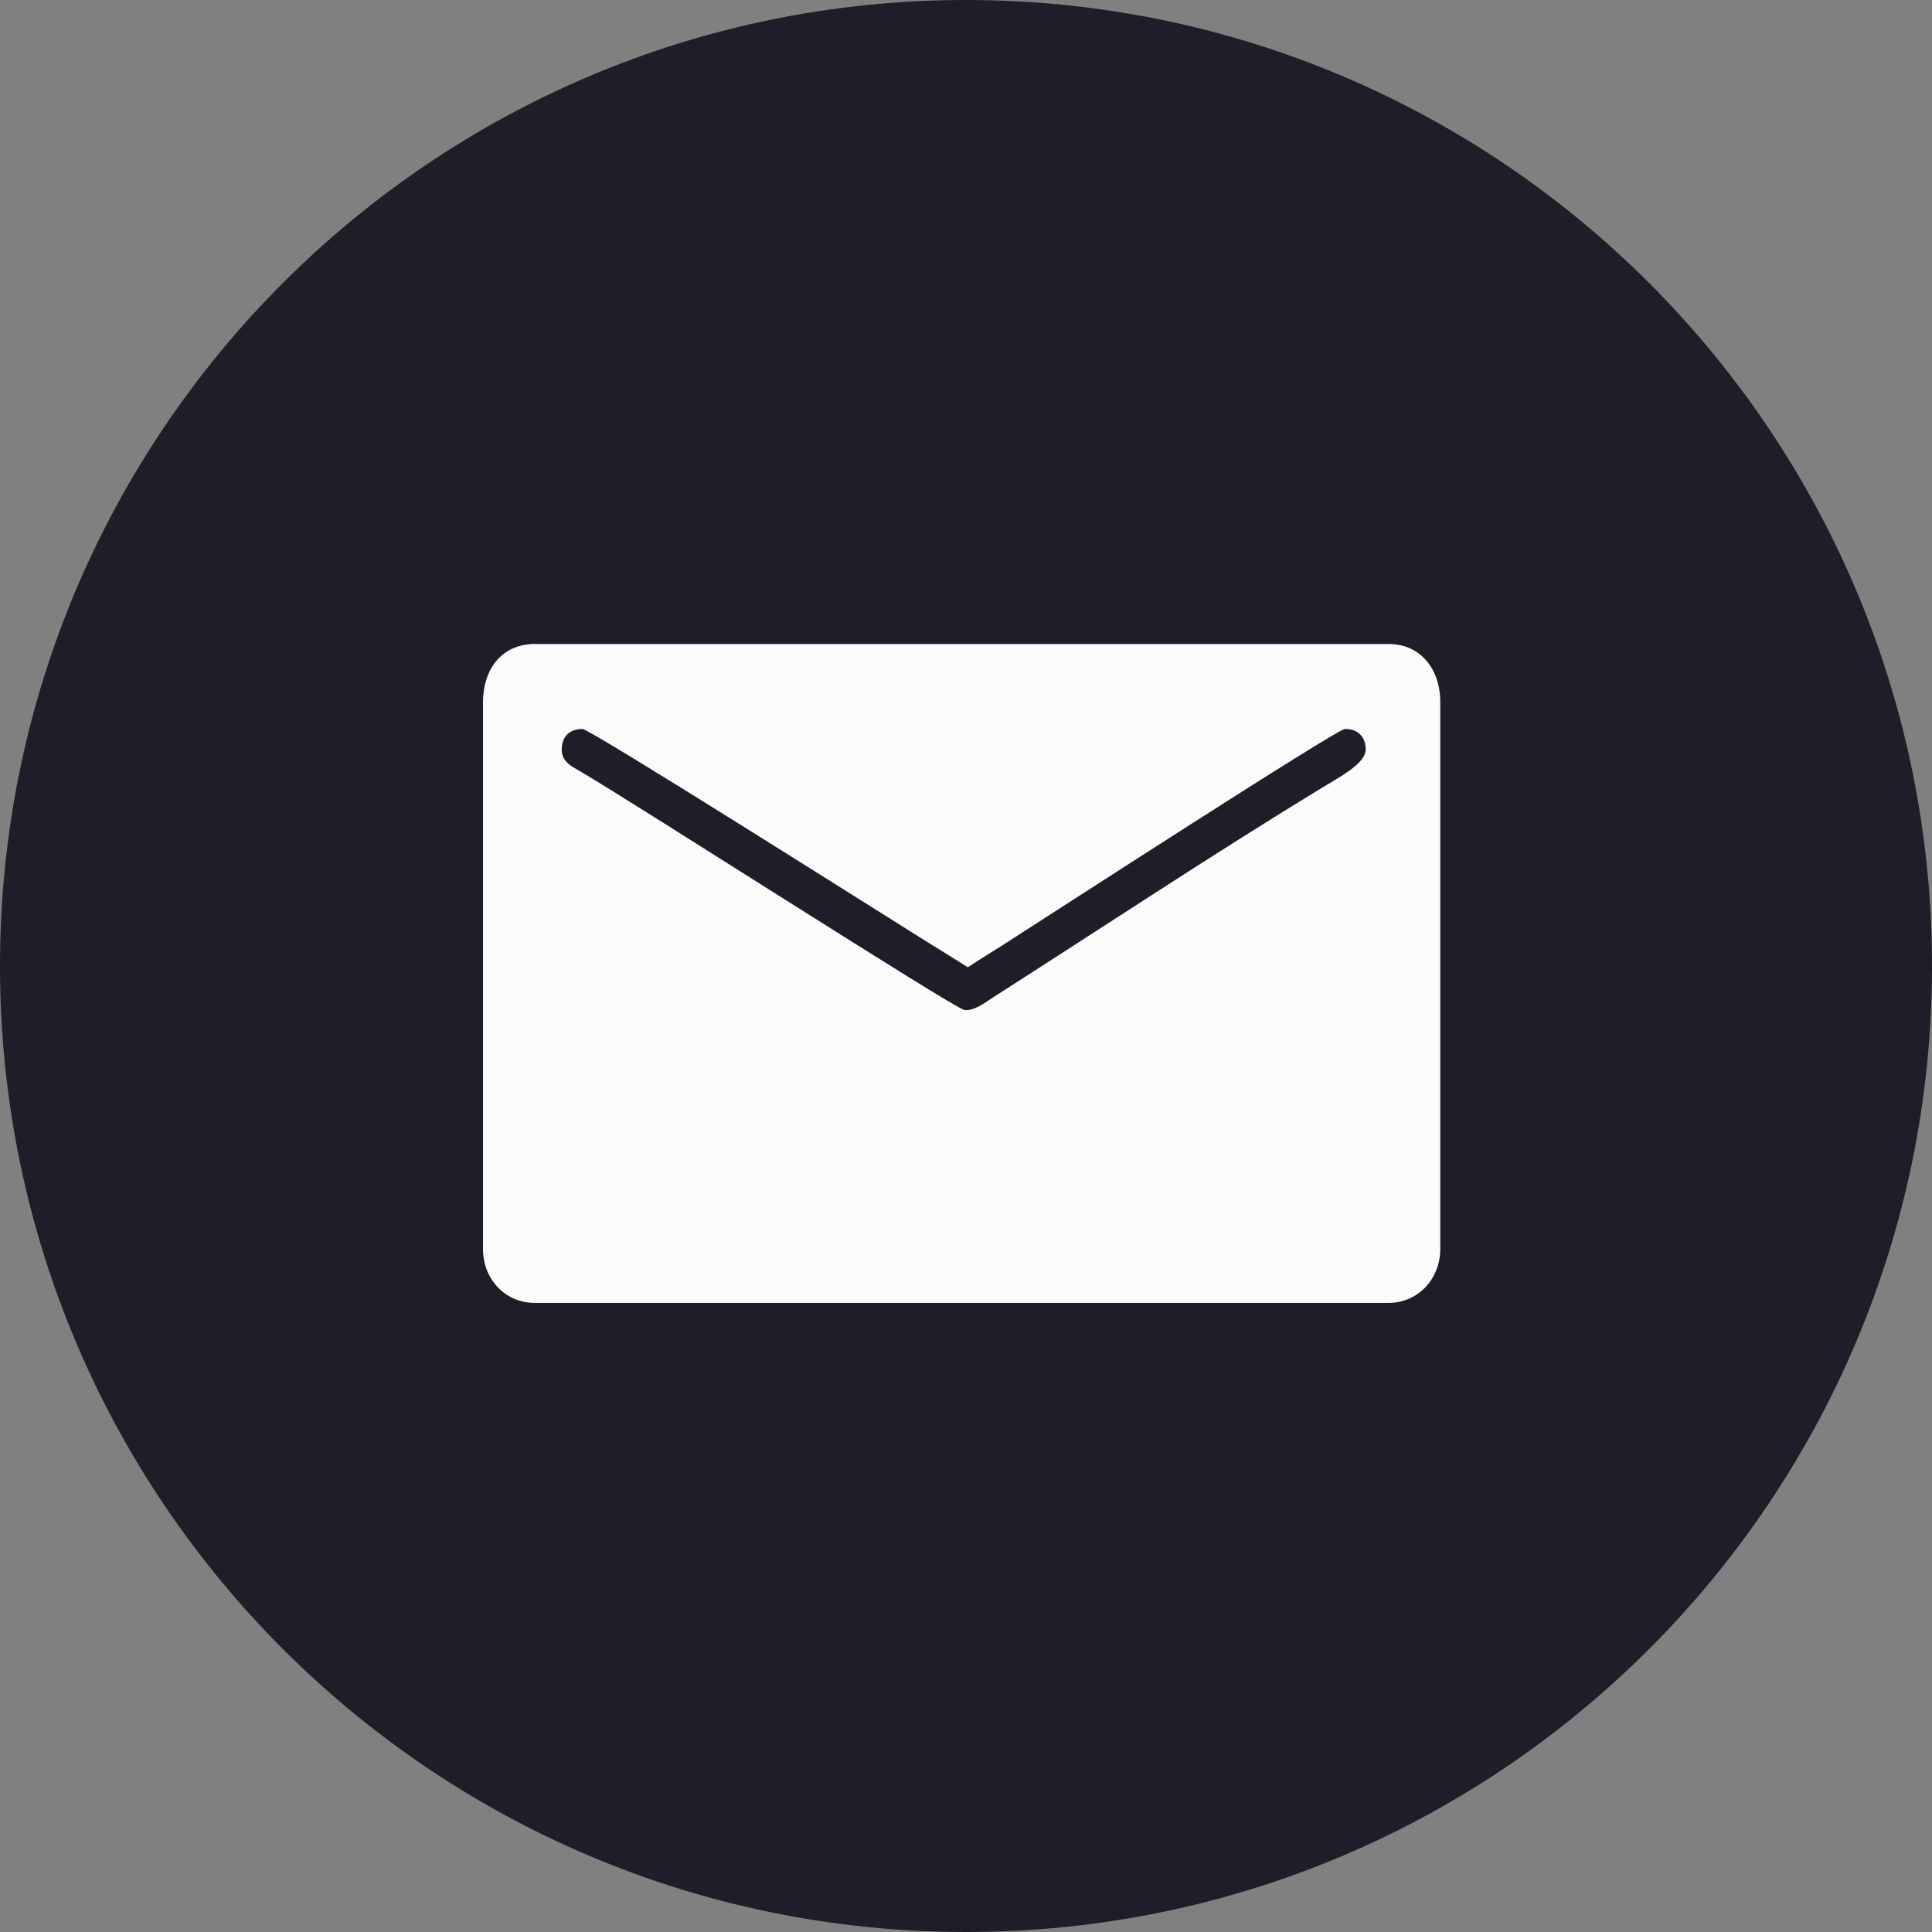 <?xml version="1.0" encoding="UTF-8"?> <svg xmlns="http://www.w3.org/2000/svg" width="40" height="40" viewBox="0 0 40 40" fill="none"><rect x="0" y="0" width="40" height="40" fill="#808080" stroke="none"/><g clip-path="url(#clip0_1_106)"><path fill-rule="evenodd" clip-rule="evenodd" d="M20 40C31.046 40 40 31.046 40 20C40 8.954 31.046 0 20 0C8.954 0 0 8.954 0 20C0 31.046 8.954 40 20 40Z" fill="#1F1E28"></path><path fill-rule="evenodd" clip-rule="evenodd" d="M10 14.535V25.86C10 26.476 10.451 26.975 11.072 26.975H28.747C29.368 26.975 29.819 26.47 29.819 25.86V14.535C29.819 13.858 29.416 13.333 28.747 13.333H11.072C10.378 13.333 10 13.871 10 14.535ZM11.63 15.521C11.63 15.248 11.795 15.092 12.059 15.092C12.222 15.092 18.645 19.162 19.034 19.4L20.039 20.026C20.357 19.812 20.677 19.629 21.008 19.408C21.682 18.977 27.681 15.092 27.846 15.092C28.11 15.092 28.275 15.248 28.275 15.521C28.275 15.81 27.718 16.097 27.355 16.319C25.077 17.707 22.8 19.22 20.544 20.66C20.413 20.749 20.158 20.94 19.967 20.911C19.754 20.878 13.219 16.679 12.03 15.98C11.851 15.875 11.63 15.778 11.63 15.521Z" fill="#FBFBFB"></path></g><defs><clipPath id="clip0_1_106"><rect width="40" height="40" fill="white"></rect></clipPath></defs></svg> 